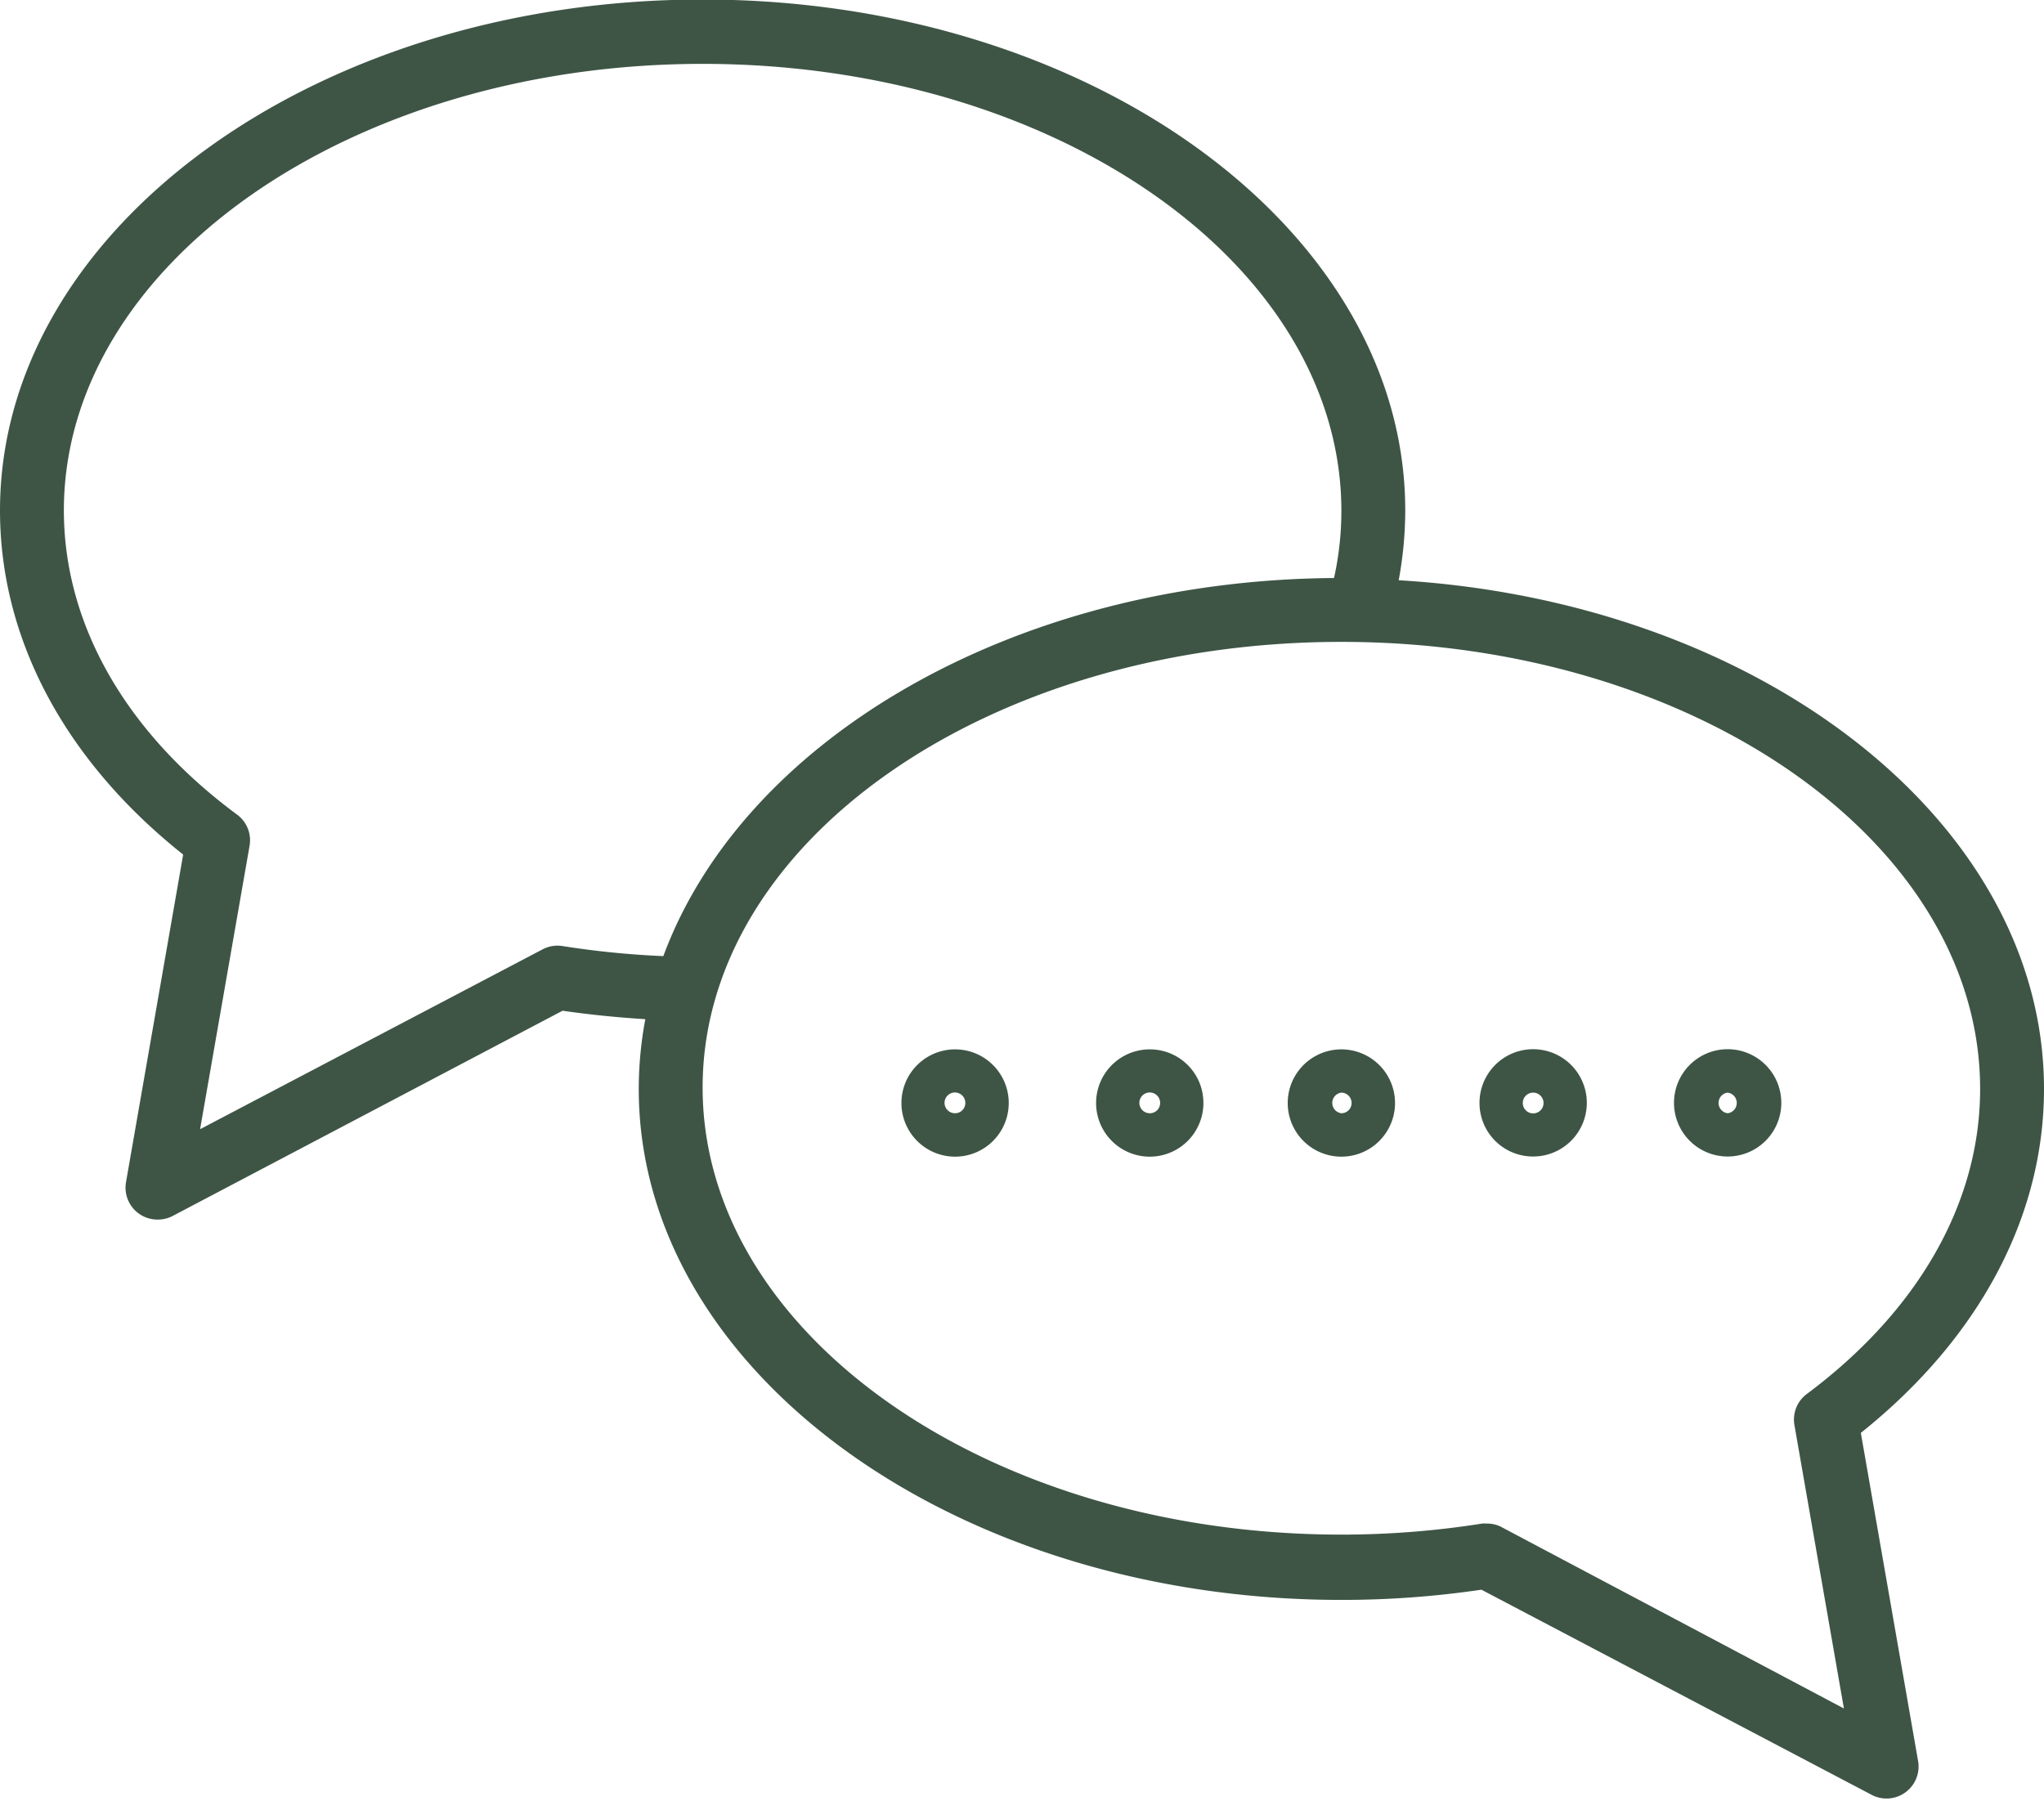 <?xml version="1.0" encoding="UTF-8" standalone="no"?><svg xmlns="http://www.w3.org/2000/svg" xmlns:xlink="http://www.w3.org/1999/xlink" fill="#3e5546" height="112.8" preserveAspectRatio="xMidYMid meet" version="1" viewBox="0.0 7.8 128.0 112.8" width="128" zoomAndPan="magnify"><g id="change1_1"><path d="M80.64,76.88A3.36,3.36,0,1,0,84,73.52,3.36,3.36,0,0,0,80.64,76.88Zm4,0a.64.64,0,0,1-.64.64.65.65,0,0,1,0-1.29A.65.65,0,0,1,84.64,76.88Z" fill="inherit"/><path d="M96,80.23a3.36,3.36,0,1,0-3.35-3.35A3.35,3.35,0,0,0,96,80.23Zm0-4a.65.65,0,1,1-.64.65A.65.65,0,0,1,96,76.23Z" fill="inherit"/><path d="M72,73.52a3.36,3.36,0,1,0,3.36,3.36A3.35,3.35,0,0,0,72,73.52Zm0,4a.65.65,0,1,1,.65-.64A.64.64,0,0,1,72,77.52Z" fill="inherit"/><path d="M59.81,73.52a3.36,3.36,0,1,0,3.36,3.36A3.36,3.36,0,0,0,59.81,73.52Zm0,4a.65.65,0,1,1,.64-.64A.64.64,0,0,1,59.81,77.52Z" fill="inherit"/><path d="M108.19,80.23a3.36,3.36,0,1,0-3.36-3.35A3.36,3.36,0,0,0,108.19,80.23Zm0-4a.65.65,0,0,1,0,1.29.65.65,0,0,1,0-1.29Z" fill="inherit"/><path d="M11.47,61.32,7.89,81.84a2,2,0,0,0,2,2.34,2,2,0,0,0,.93-.23L35.23,71.1c1.71.25,3.45.42,5.18.53A24,24,0,0,0,40,76c0,17.63,19.74,32,44,32a59.78,59.78,0,0,0,8.77-.64l24.44,12.85a2,2,0,0,0,2.1-.15,2,2,0,0,0,.8-2l-3.58-20.52C123.94,91.62,128,84,128,76c0-16.75-17.83-30.53-40.41-31.86A24.23,24.23,0,0,0,88,39.77c0-17.63-19.74-32-44-32S0,22.14,0,39.77C0,47.81,4.06,55.43,11.47,61.32ZM124,76c0,7.1-3.85,13.88-10.85,19.1a2,2,0,0,0-.77,2l3.09,17.7L94.05,103.45a1.86,1.86,0,0,0-.93-.23,1.62,1.62,0,0,0-.31,0,56.46,56.46,0,0,1-8.81.69c-22.06,0-40-12.55-40-28S61.94,48,84,48,124,60.54,124,76ZM44,11.8c22.06,0,40,12.54,40,28A19.5,19.5,0,0,1,83.54,44c-20.12.15-37,10.15-42,23.68a55.48,55.48,0,0,1-6.31-.63,2,2,0,0,0-1.24.2L12.53,78.52l3.09-17.7a2,2,0,0,0-.77-2C7.85,53.65,4,46.87,4,39.77,4,24.34,22,11.8,44,11.8Z" fill="inherit"/></g></svg>